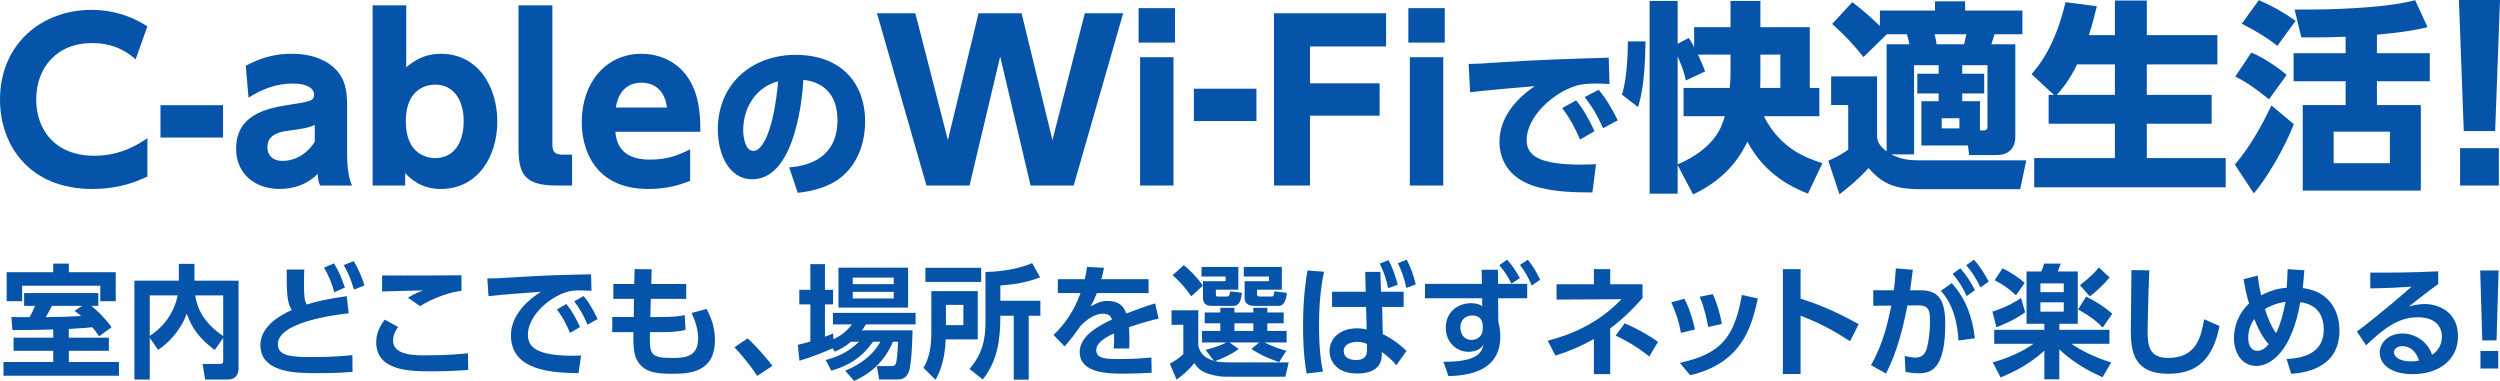 <?xml version="1.0" encoding="UTF-8"?><svg id="a" xmlns="http://www.w3.org/2000/svg" viewBox="0 0 468.961 71.453"><path d="m27.652,33.117c-3.336,1.607-6.672,2.331-10.37,2.331C5.627,35.448,0,27.369,0,18.688,0,8.399,7.636,1.848,17.242,1.848c3.698,0,7.315,1.085,10.41,3.095l-2.21,6.189c-.924-.804-3.457-3.055-8.159-3.055-6.793,0-10.49,4.783-10.49,10.57,0,5.627,3.457,10.571,10.932,10.571,5.024,0,8.36-2.251,9.927-3.296v7.194Z" style="fill:#0654a9; stroke-width:0px;"/><path d="m41.84,19.733v6.069h-11.736v-6.069h11.736Z" style="fill:#0654a9; stroke-width:0px;"/><path d="m46.101,12.337c2.733-1.487,5.466-2.251,8.601-2.251,3.979,0,6.913,1.286,8.641,3.336,1.246,1.487,1.769,3.336,1.769,6.269v9.003c0,3.256.402,4.904.924,6.109h-5.989c-.241-.562-.402-1.085-.442-2.17-1.969,1.929-4.421,2.813-7.154,2.813-4.461,0-8.159-2.693-8.159-7.556,0-6.149,5.305-7.516,9.686-8.199,4.22-.643,4.944-.763,4.944-1.929,0-1.005-1.005-2.09-4.019-2.09s-5.707,1.005-8.279,2.653l-.522-5.989Zm12.942,11.093c-1.085.522-2.17.723-4.944,1.085-2.492.321-3.938,1.125-3.938,3.135,0,1.407.924,2.532,2.813,2.532,1.367,0,4.019-.442,6.069-3.577v-3.175Z" style="fill:#0654a9; stroke-width:0px;"/><path d="m76.004,34.805h-6.109V1.003h6.31v11.616c1.246-1.045,3.256-2.532,6.471-2.532,7.074,0,10.611,6.27,10.611,12.701,0,6.712-3.778,12.66-10.571,12.66-3.898,0-5.908-2.13-6.711-2.974v2.331Zm5.627-5.144c3.376,0,5.346-2.733,5.346-6.913s-2.01-6.873-5.346-6.873c-1.246,0-5.506.482-5.506,6.873,0,6.431,4.301,6.913,5.506,6.913Z" style="fill:#0654a9; stroke-width:0px;"/><path d="m107.313,34.805h-2.853c-6.351,0-7.194-2.371-7.194-7.315V1.003h6.35v25.964c0,1.447.322,2.05,2.05,2.05h1.648v5.788Z" style="fill:#0654a9; stroke-width:0px;"/><path d="m115.432,24.717c.161,1.527.604,5.225,6.472,5.225,3.496,0,5.506-.924,7.556-1.929v5.908c-1.246.482-3.818,1.527-7.838,1.527-10.57,0-12.499-8.119-12.499-12.499,0-7.556,4.622-12.861,11.213-12.861,2.412,0,7.476.844,9.848,6.591,1.005,2.492,1.205,5.426,1.205,8.039h-15.956Zm9.687-4.542c-.603-4.662-4.18-4.662-4.783-4.662-4.059,0-4.662,3.778-4.822,4.662h9.605Z" style="fill:#0654a9; stroke-width:0px;"/><path d="m148.037,31.404c4.081-.31,9.058-2.103,9.058-8.873,0-5.379-3.276-7.234-6.399-7.543-.093,1.917-1.175,18.641-9.583,18.641-4.575,0-6.461-5.07-6.461-9.274,0-9.12,6.925-14.066,14.56-14.066,8.996,0,13.076,5.75,13.076,12.459,0,2.319-.494,7.11-4.327,10.356-2.195,1.855-5.287,2.752-8.316,3.061l-1.607-4.761Zm-8.625-6.925c0,1.051.309,3.833,1.917,3.833,1.73,0,3.802-3.864,4.637-13.046-3.896.959-6.554,4.637-6.554,9.213Z" style="fill:#0654a9; stroke-width:0px;"/><path d="m181.87,34.805h-8.078l-9.285-32.314h7.194l6.109,23.794,5.747-23.794h8.079l5.787,23.794,6.069-23.794h7.194l-9.284,32.314h-8.079l-5.707-24.195-5.747,24.195Z" style="fill:#0654a9; stroke-width:0px;"/><path d="m220.414,7.997h-6.832V1.526h6.832v6.471Zm-.281,26.808h-6.269V10.73h6.269v24.075Z" style="fill:#0654a9; stroke-width:0px;"/><path d="m235.687,16.641v6.069h-11.736v-6.069h11.736Z" style="fill:#0654a9; stroke-width:0px;"/><path d="m258.797,15.633v6.069h-13.062v13.102h-6.752V2.491h21.02v6.229h-14.268v6.913h13.062Z" style="fill:#0654a9; stroke-width:0px;"/><path d="m271.015,7.997h-6.832V1.526h6.832v6.471Zm-.281,26.808h-6.269V10.73h6.269v24.075Z" style="fill:#0654a9; stroke-width:0px;"/><path d="m301.926,15.762c-.958-.062-1.824-.093-2.504-.093-1.02,0-2.597.061-3.71.402-4.39,1.298-9.336,5.843-9.336,10.202,0,2.906,2.318,4.606,10.232,4.606,1.453,0,2.164-.061,2.782-.093l-.68,5.317c-3.679-.031-6.709-.093-9.985-.927-6.523-1.639-7.45-6.214-7.45-8.594,0-4.205,2.72-7.79,6.615-10.418-2.751.216-9.769.835-12.118,1.144l-.278-5.317c2.01-.031,2.937-.093,6.522-.34,6.585-.433,12.583-.618,19.755-.835l.154,4.946Zm-6.275,3.06c1.391,1.701,2.35,3.432,3.462,5.781l-2.72,1.577c-1.052-2.442-1.886-3.926-3.339-5.905l2.597-1.453Zm4.235-1.978c1.453,1.731,2.473,3.524,3.586,5.719l-2.752,1.484c-1.144-2.442-1.823-3.709-3.462-5.843l2.628-1.36Z" style="fill:#0654a9; stroke-width:0px;"/><path d="m308.678,7.768c-.114,7.779-.877,10.562-1.41,12.316l-3.013-2.326c1.105-3.508,1.105-9.304,1.105-9.99h3.317Zm6.025,23.222v5.338h-5.263V.179h5.263v8.046l2.059-1.106c.42.572.572.801,1.03,1.716v-3.737h6.825V.179h5.606v4.919h9.266v11.401h1.793v5.3h-10.41c3.165,6.253,8.236,7.932,10.981,8.809l-2.707,5.72c-2.44-.992-7.97-3.279-11.363-9.762-1.029,2.059-3.241,6.597-10.182,9.914l-2.897-5.491Zm9.914-20.744h-6.101c.953,2.059,1.105,2.517,1.334,3.165l-3.622,1.678c-.152-.763-.42-2.021-1.525-4.5v20.248c7.055-3.05,8.274-7.092,8.847-9.037h-7.741v-5.3h8.656c.076-.572.152-1.525.152-3.012v-3.241Zm5.606,3.356c0,1.945,0,2.288-.038,2.898h3.775v-6.253h-3.737v3.356Z" style="fill:#0654a9; stroke-width:0px;"/><path d="m363.664,12.229h-4.613v16.74h-4.31c.915.419,1.716.725,2.517.877s1.64.229,2.632.229h20.209l-1.144,5.415h-18.608c-4.347,0-7.016-.686-9.838-3.966-1.678,1.907-3.813,3.661-5.453,4.919l-2.097-6.292c1.678-.686,3.241-1.678,3.736-2.098v-8.351h-3.203v-5.377h8.618v11.592c.19.686.381,1.411,1.792,2.478V8.301h4.271c-.114-.534-.305-1.335-.457-1.869h-3.775l-4.385,4.271c-1.716-2.174-3.356-3.966-5.872-6.215l3.774-4.08c1.068.8,3.089,2.402,5.186,4.461V1.971h10.333V.255h5.644v1.716h10.754v4.461h-5.225c-.076.267-.496,1.563-.61,1.869h4.5v17.35c0,2.288-1.449,3.432-3.394,3.432h-5.263l-.229-1.792h-8.732v-8.313h3.241v-1.449h-4.004v-3.699h4.004v-1.601Zm-.763-5.796c.114.458.191.725.382,1.869h5.147c.152-.496.19-.801.42-1.869h-5.949Zm1.335,15.748v1.907h3.317v-1.907h-3.317Zm3.852-8.351h4.118v3.699h-4.118v1.449h3.317v5.491c1.067,0,1.41,0,1.41-.725v-11.516h-4.728v1.601Z" style="fill:#0654a9; stroke-width:0px;"/><path d="m385.284,17.796l-4.194-3.889c1.487-1.754,4.385-5.186,6.368-13.498l5.872.762c-.382,1.525-.801,3.356-1.487,5.415h4.881V.103h5.986v6.482h13.232v5.491h-13.232v5.72h12.164v5.415h-12.164v6.444h14.796v5.491h-35.921v-5.491h15.139v-6.444h-12.431v-5.415h.991Zm11.44,0v-5.72h-7.093c-1.487,3.051-2.821,4.614-3.812,5.72h10.905Z" style="fill:#0654a9; stroke-width:0px;"/><path d="m419.221,30.875c2.936-3.432,5.109-7.436,6.863-11.096l4.194,3.508c-1.678,4.5-5.452,10.753-7.512,12.965l-3.546-5.377Zm6.406-12.24c-2.44-1.983-4.31-3.279-6.33-4.271l3.013-4.5c2.021.801,4.995,2.746,6.635,4.194l-3.317,4.576Zm1.563-10.028c-2.136-1.716-4.614-3.127-6.674-4.157L423.72.027c2.478,1.067,4.232,2.021,6.902,3.889l-3.432,4.69Zm18.685,1.373h9.914v5.262h-9.914v4.461h8.236v16.053h-22.155v-16.053h8.046v-4.461h-9.762v-5.262h9.762v-3.089c-1.64.077-4.423.153-8.312.115l-1.258-5.224c4.041.038,7.816-.038,11.363-.267,5.872-.343,9.38-.953,11.248-1.487l2.326,5.071c-3.165.763-5.986,1.068-9.494,1.411v3.47Zm2.44,14.719h-10.562v5.911h10.562v-5.911Z" style="fill:#0654a9; stroke-width:0px;"/><path d="m468.961,0l-.909,24.588h-5.887l-.909-24.588h7.705Zm-7.488,27.792h7.272v7.013h-7.272v-7.013Z" style="fill:#0654a9; stroke-width:0px;"/><path d="m18.579,63.089c-.299-.46-.599-.921-1.244-1.705-1.106.115-1.313.139-4.424.323v1.636h7.512v2.465h-7.512v2.098h9.401v2.58H.653v-2.58h9.332v-2.098H2.542v-2.465h7.442v-1.544c-1.958.069-2.949.115-7.65.115l-.207-2.442c.23.023,2.88.023,3.41.023.415-.691.737-1.405,1.06-2.12h-2.074v-2.397h13.916v2.397h-1.313c.484.392,2.304,1.89,3.802,4.009l-2.351,1.705Zm-8.594-13.64h2.926v1.612h8.802v5.439h-2.903v-2.903H4.155v2.903H1.252v-5.439h8.732v-1.612Zm5.415,7.926h-5.668c-.415.876-.576,1.129-1.152,2.12,1.751-.023,4.815-.093,6.636-.231-.53-.438-.806-.645-1.221-.968l1.406-.922Z" style="fill:#0654a9; stroke-width:0px;"/><path d="m28.091,63.366v7.833h-2.88v-18.548h8.341v-3.156h2.926v3.156h8.271v16.475c0,.599-.184,2.073-2.05,2.073h-4.217l-.484-2.926h3.272c.346,0,.599-.092.599-.553v-4.332l-1.59,2.258c-2.788-2.05-4.263-4.032-5.253-6.819-1.175,3.341-3.709,5.736-5.369,6.797l-1.566-2.258Zm0-7.949v7.58c2.696-1.705,4.608-4.447,5.23-7.58h-5.23Zm13.778,0h-5.253c.276,1.728,1.014,4.746,5.253,7.626v-7.626Z" style="fill:#0654a9; stroke-width:0px;"/><path d="m65.414,58.78c-1.889.185-13.294,1.498-13.294,5.807,0,2.235,2.627,2.397,6.543,2.397,3.848,0,6.198-.254,7.442-.369l.023,3.157c-1.336.092-3.272.231-6.566.231-3.825,0-10.714,0-10.714-5.276,0-3.825,4.377-5.876,5.875-6.567-.898-1.451-.944-3.18-.944-7.604h3.295c-.023.715-.046,1.475-.046,2.72,0,2.28.069,3.063.507,3.848,1.752-.554,3.433-.968,7.511-1.567l.369,3.226Zm-2.765-9.377c.76,1.198,1.313,2.419,2.051,4.539l-1.981.875c-.53-1.82-1.037-3.064-1.935-4.607l1.866-.807Zm3.687-.415c.968,1.544,1.544,3.064,2.051,4.539l-1.981.807c-.599-1.959-1.014-3.019-1.935-4.608l1.866-.737Z" style="fill:#0654a9; stroke-width:0px;"/><path d="m74.696,61.338c-.853,1.083-.968,2.028-.968,2.558,0,2.765,4.102,2.765,5.991,2.765,4.193,0,6.612-.253,8.063-.392l.047,3.134c-1.106.069-3.479.254-6.936.254-3.733,0-10.322,0-10.322-5.438,0-1.613.576-2.835,1.59-4.263l2.534,1.382Zm11.866-6.773c-2.143.207-5.346,1.336-7.742,2.856l-2.304-1.566c1.152-.691,1.682-.922,2.834-1.383-1.221.047-6.566.139-7.672.208v-3.019c3.802.046,13.847,0,14.884-.023v2.927Z" style="fill:#0654a9; stroke-width:0px;"/><path d="m110.959,54.541c-.898-.046-1.544-.069-2.073-.069-.899,0-1.774.047-2.581.3-3.18.944-7.28,4.424-7.28,7.995,0,2.281,1.497,3.963,8.479,3.963.691,0,1.083-.022,1.498-.046l-.484,3.318c-4.354-.093-12.672-.208-12.672-7.074,0-4.101,3.571-6.889,5.621-8.202-2.327.161-7.765.576-9.838.829l-.207-3.317c1.52,0,2.304-.046,4.769-.208,5.6-.368,10-.483,14.678-.575l.092,3.087Zm-4.724,2.466c1.037,1.29,1.751,2.603,2.581,4.331l-1.89,1.106c-.783-1.844-1.382-2.949-2.465-4.401l1.773-1.036Zm3.249-1.475c1.083,1.336,1.751,2.534,2.627,4.309l-1.89,1.06c-.807-1.843-1.383-2.88-2.512-4.378l1.774-.99Z" style="fill:#0654a9; stroke-width:0px;"/><path d="m128.719,53.274v2.787h-6.636l-.092,3.41h1.382c2.903,0,4.147-.138,5.069-.368l.161,2.765c-1.129.346-2.603.438-5.184.438h-1.498c-.069,4.056-.092,4.839,4.078,4.839,2.373,0,4.954-.092,4.954-3.687,0-1.751-.53-3.226-1.222-4.746l2.812-.761c.853,1.636,1.566,3.433,1.566,5.829,0,6.244-5,6.337-8.202,6.337-3.295,0-5.254-.461-6.429-2.581-.576-1.06-.714-2.695-.668-5.231h-3.963v-2.834h4.032l.046-3.41h-3.871v-2.787h3.917l.069-2.788,3.202.022-.068,2.766h6.543Z" style="fill:#0654a9; stroke-width:0px;"/><path d="m142.056,70.509c-.46-.669-1.935-2.857-4.285-5.369l2.466-1.658c1.566,1.382,3.571,3.687,4.653,5.138l-2.834,1.89Z" style="fill:#0654a9; stroke-width:0px;"/><path d="m159.634,64.103c-1.197,1.014-2.212,1.497-3.041,1.866l-.392-.622c-1.705.714-3.525,1.497-6.244,2.327l-.3-2.996c.691-.161,1.313-.299,2.351-.622v-6.958h-2.074v-2.742h2.074v-4.815h2.742v4.815h1.52v2.742h-1.52v6.06c.599-.207.875-.322,1.52-.622l.069,1.083c1.889-.829,2.811-1.935,3.478-2.765h-3.571v-2.166h15.507v2.166h-9.332c-.276.438-.414.691-.714,1.105h9.47c0,.139-.092,6.405-.737,7.88-.576,1.337-1.52,1.337-2.212,1.337h-3.318l-.414-2.512h2.741c.737,0,.83-.392.922-.922.161-.783.276-2.949.3-3.64h-.968c-1.981,4.838-5.783,6.682-7.281,7.35l-1.659-1.912c2.72-1.129,5.208-2.857,6.59-5.438h-1.359c-2.188,3.018-4.446,4.424-7.834,5.438l-1.06-2.005c1.682-.461,3.94-1.175,6.268-3.433h-1.522Zm-2.35-13.894h13.063v7.488h-13.063v-7.488Zm2.673,1.866v1.221h7.695v-1.221h-7.695Zm0,2.673v1.244h7.695v-1.244h-7.695Z" style="fill:#0654a9; stroke-width:0px;"/><path d="m174.7,54.61h8.71v9.055h-6.014c-.047,1.152-.208,4.724-1.913,7.558l-2.258-2.212c1.222-2.073,1.475-4.263,1.475-6.705v-7.695Zm9.354-1.728h-10.46v-2.649h10.46v2.649Zm-6.612,4.309v3.802h3.272v-3.802h-3.272Zm17.672-5.161c-2.603.945-4.424,1.291-7.465,1.522v2.856h7.511v2.812h-2.188v12.004h-2.811v-12.004h-2.512c.022,4.561-.576,8.548-3.295,11.958l-2.488-1.959c2.304-2.719,2.995-5.322,2.995-8.709v-9.493c.922-.022,5.115-.115,8.756-1.658l1.497,2.672Z" style="fill:#0654a9; stroke-width:0px;"/><path d="m215.456,52.375v2.603h-9.7c-.414,1.06-.668,1.59-1.175,2.489,1.451-.737,2.027-1.015,3.134-1.015,2.097,0,3.064.922,3.571,2.351,2.88-1.083,4.17-1.544,5.414-1.89l.622,2.857c-1.221.276-2.972.714-5.553,1.612.023.484.093,1.198.093,2.305,0,.76-.023,1.29-.047,1.682h-2.902c.115-1.336.092-2.304.068-2.834-2.373,1.083-3.341,2.097-3.341,3.134,0,1.682,1.981,1.682,4.471,1.682.414,0,3.317,0,5.875-.299l.046,2.88c-1.82.092-3.663.161-5.138.161-3.249,0-8.364-.115-8.364-4.078,0-3.134,3.917-5.069,6.06-6.083-.161-.415-.414-1.083-1.705-1.083-.644,0-2.143.231-4.055,2.12-.484.691-2.258,3.134-3.134,4.009l-2.073-2.143c2.166-2.097,3.778-4.354,5.068-7.857h-4.262v-2.603h5.046c.207-.898.299-1.382.438-2.304l3.18.161c-.161.876-.276,1.313-.484,2.143h8.848Z" style="fill:#0654a9; stroke-width:0px;"/><path d="m232.365,65.463c-1.291.968-3.111,1.819-4.447,2.28.599.139,1.106.231,2.949.231h10.875l-.622,2.696h-10.967c-.6,0-1.728,0-3.549-.576-1.566-.484-2.188-1.429-2.58-1.981-1.176,1.497-2.488,2.512-3.318,3.087l-1.268-2.972c.853-.438,1.935-1.175,2.535-1.82v-5.483h-2.212v-2.719h5.022v6.636c.3,1.151.761,2.165,2.927,2.856l-1.567-2.073c1.913-.461,3.134-.991,3.894-1.383h-4.562v-2.166h3.434v-1.428h-2.927v-2.028h2.927v-.875h2.649v.875h3.548v-.875h2.627v.875h3.064v2.028h-3.064v1.428h3.617v2.166h-4.17c2.143,1.06,3.433,1.359,4.124,1.544l-1.359,2.143c-2.304-.783-3.641-1.451-5.207-2.465l1.475-1.222h-5.576l1.728,1.222Zm-10.3-15.737c.991.829,2.351,2.097,3.571,3.848l-2.166,2.005c-1.083-1.567-2.212-2.812-3.502-3.963l2.097-1.89Zm3.318.346h6.912v4.263h-4.217v.853c0,.322,0,.438.438.438h1.522c.575,0,.599-.185.714-.968l2.212.254c-.092.853-.3,2.465-1.52,2.465h-4.147c-1.498,0-1.636-.922-1.636-1.566v-3.064h4.239v-.876h-4.516v-1.797Zm6.175,10.576v1.428h3.548v-1.428h-3.548Zm1.751-10.576h7.143v4.263h-4.654v.853c0,.299.092.438.553.438h2.097c.507,0,.53-.231.6-.968l2.35.276c-.115.968-.322,2.442-1.59,2.442h-4.539c-1.751,0-1.797-1.175-1.797-1.359v-3.272h4.562v-.876h-4.724v-1.797Z" style="fill:#0654a9; stroke-width:0px;"/><path d="m248.375,50.97c-.346,1.682-.945,4.724-.945,10.092,0,4.954.484,7.466.737,8.641l-3.064.368c-.207-1.129-.668-3.824-.668-8.985,0-5.507.576-8.825.83-10.346l3.11.231Zm7.719.023h2.834l.138,3.732h4.24v2.857h-4.032l.115,5.092c1.889.898,3.663,2.327,4.446,3.156l-1.912,2.696c-.829-1.037-1.566-1.659-2.719-2.489v.508c0,3.317-3.318,3.524-4.631,3.524-3.641,0-5.162-2.143-5.162-4.239,0-2.397,1.982-4.239,5.162-4.239.829,0,1.382.115,1.797.207l-.115-4.216h-6.383v-2.857h6.314l-.092-3.732Zm.322,13.524c-.438-.185-.944-.392-1.843-.392-1.152,0-2.512.438-2.512,1.751,0,1.198,1.151,1.659,2.304,1.659,2.051,0,2.051-1.336,2.051-1.866v-1.152Zm4.056-15.714c.783,1.475,1.221,2.742,1.728,4.608l-1.797.645c-.415-1.866-.783-2.949-1.59-4.608l1.659-.645Zm3.409-.092c.807,1.544,1.198,2.719,1.705,4.631l-1.773.668c-.415-1.866-.807-3.018-1.59-4.653l1.658-.645Z" style="fill:#0654a9; stroke-width:0px;"/><path d="m286.479,53.251v2.695h-5.46l.046,4.447c.207.714.368,1.705.368,2.742,0,6.866-6.658,7.304-9.723,7.419l-.945-2.696c6.152.023,7.074-1.52,7.535-3.18-.737,1.06-1.935,1.313-2.812,1.313-2.35,0-4.285-1.866-4.285-4.516,0-2.903,2.212-4.608,4.792-4.608,1.014,0,1.52.254,2.051.553l-.023-1.475h-10.714v-2.695h10.668l-.046-2.649h3.064l.023,2.649h5.46Zm-8.341,7.626c-.115-.599-.345-1.704-1.981-1.704-.783,0-2.212.438-2.212,2.258,0,.853.415,2.327,2.12,2.327,1.359,0,2.073-.991,2.073-2.028v-.853Zm4.562-12.165c.922.99,1.52,1.89,2.419,3.456l-1.59,1.037c-.76-1.475-1.175-2.12-2.28-3.456l1.451-1.037Zm3.894,0c.991,1.221,1.498,2.12,2.327,3.756l-1.59,1.083c-.69-1.613-1.198-2.512-2.212-3.849l1.475-.99Z" style="fill:#0654a9; stroke-width:0px;"/><path d="m298.987,50.486h3.064v2.834h6.06v2.603c-1.912,2.143-3.548,3.778-6.06,5.69v8.571h-3.064v-6.589c-2.603,1.451-4.378,2.188-7.212,3.11l-1.451-2.788c3.894-1.014,9.285-2.995,13.824-7.788l-12.166.069v-2.88h7.005v-2.834Zm10.392,16.382c-2.788-2.212-5.046-3.318-6.314-3.917l1.705-2.304c2.073.875,4.493,2.188,6.244,3.478l-1.636,2.742Z" style="fill:#0654a9; stroke-width:0px;"/><path d="m315.32,62.444c-.346-1.981-.945-3.871-1.82-5.737l2.465-.668c1.152,2.166,1.751,4.7,1.981,5.76l-2.626.645Zm-.208,5.622c7.696-1.683,10.23-4.747,11.636-12.742l2.995.669c-1.244,5.736-3.18,12.119-12.695,14.4l-1.935-2.327Zm5.322-6.729c-.276-1.451-.668-3.478-1.59-5.668l2.442-.507c.83,1.705,1.452,4.078,1.705,5.599l-2.558.576Z" style="fill:#0654a9; stroke-width:0px;"/><path d="m347.044,64.011c-3.318-2.143-5.576-3.341-9.285-4.792v10.944h-3.318v-19.677h3.318v5.529c5.184,1.636,8.87,3.687,10.898,4.793l-1.613,3.202Z" style="fill:#0654a9; stroke-width:0px;"/><path d="m350.959,68.504c2.35-4.078,3.249-8.387,3.824-11.175l-3.387.023v-2.903h3.848c.161-1.175.254-2.005.392-4.102l3.18.254c-.138,1.083-.299,2.396-.507,3.848h1.844c3.317,0,4.746,1.497,4.746,6.336,0,8.387-2.627,9.239-4.954,9.239-1.151,0-1.958-.161-2.511-.276l-.139-2.973c.645.139,1.359.3,2.027.3,1.152,0,1.82-.576,2.166-1.89.415-1.658.554-3.478.554-4.931,0-1.612-.023-2.995-2.189-2.972l-2.051.022c-.807,4.171-1.935,8.732-4.009,12.765l-2.834-1.566Zm16.428-4.631c-.368-6.037-2.534-8.434-3.317-9.309l2.051-1.452c2.811,3.111,3.894,6.613,4.331,10.346l-3.064.415Zm.346-13.548c1.175,1.336,1.935,2.58,2.742,4.101l-1.544,1.106c-.853-1.774-1.475-2.742-2.649-4.171l1.451-1.036Zm2.558-1.613c1.106,1.244,1.751,2.281,2.765,4.102l-1.543,1.105c-.876-1.774-1.475-2.719-2.673-4.17l1.451-1.037Z" style="fill:#0654a9; stroke-width:0px;"/><path d="m379.894,58.573c-2.073,1.544-4.631,2.512-5.392,2.811l-.76-2.926c3.041-.99,4.653-2.073,5.368-2.558l.783,2.673Zm3.595,2.166h-3.341v-9.815h2.765c.185-.346.231-.461.529-1.475h3.111c-.162.53-.346,1.014-.554,1.475h3.756v9.815h-3.456v1.129h9.4v2.627h-7.119c1.52,1.083,4.032,2.419,7.442,3.502l-1.613,2.765c-1.198-.53-5-2.212-8.11-5.231v5.622h-2.811v-5.368c-2.927,2.695-6.175,4.17-8.203,5.022l-1.475-2.834c4.24-1.175,6.729-2.834,7.627-3.478h-7.351v-2.627h9.401v-1.129Zm-7.834-10.414c1.429.69,2.926,1.658,4.147,2.741l-1.636,2.327c-1.222-1.175-2.466-2.027-4.01-2.834l1.498-2.234Zm7.097,2.834v1.636h4.377v-1.636h-4.377Zm0,3.548v1.751h4.377v-1.751h-4.377Zm8.571-1.06c1.105.507,3.272,1.728,4.907,3.202l-1.797,2.603c-.945-.99-2.166-2.051-4.632-3.41l1.522-2.396Zm4.4-3.595c-.991,1.222-2.534,2.673-3.71,3.548l-1.843-2.097c2.281-1.797,3.087-2.765,3.548-3.341l2.005,1.89Z" style="fill:#0654a9; stroke-width:0px;"/><path d="m403.183,50.717c-.23,5.092-.322,10.829-.322,11.382,0,2.649.231,5.046,3.871,5.046,5.414,0,6.175-4.171,6.728-7.258l2.881,1.268c-1.176,6.014-4.032,8.963-9.586,8.963-6.336,0-7.05-3.917-7.05-8.157,0-1.773.115-9.677.115-11.29l3.363.047Z" style="fill:#0654a9; stroke-width:0px;"/><path d="m423.503,51.685c.138,1.151.253,1.958.644,3.709,2.397-1.244,4.102-1.359,4.793-1.405.115-1.383.138-2.097.184-3.502l3.134.207c-.138,1.797-.185,2.419-.3,3.341,6.89.876,6.89,7.189,6.89,7.973,0,7.419-7.212,7.972-9.055,8.11l-.876-2.788c3.663-.139,6.981-1.383,6.981-5.507,0-4.378-3.249-4.977-4.4-5.139-1.613,9.332-5.622,11.959-8.226,11.959-2.788,0-4.217-2.512-4.217-5.231,0-2.028.737-4.539,2.834-6.475-.461-1.475-.761-2.995-1.037-4.562l2.65-.69Zm-.645,8.156c-.322.461-1.129,1.682-1.129,3.571,0,1.336.576,2.396,1.705,2.396.853,0,1.429-.46,2.143-1.244-.254-.253-1.451-1.52-2.719-4.723Zm5.875-3.226c-2.004.322-3.202.944-3.87,1.359.46,1.543,1.244,3.387,2.097,4.516.622-1.198,1.312-3.387,1.773-5.875Z" style="fill:#0654a9; stroke-width:0px;"/><path d="m457.37,53.297c-1.244.853-3.687,2.765-5.507,4.193,1.083-.3,2.143-.461,2.926-.461,2.742,0,6.29,1.52,6.29,6.06,0,4.424-3.571,7.097-8.502,7.097-4.263,0-6.175-1.981-6.175-4.032,0-2.027,1.82-3.594,4.263-3.594,2.097,0,4.631,1.244,5.553,3.986,1.337-.83,1.844-2.189,1.844-3.364,0-2.12-1.429-3.664-4.517-3.664-3.571,0-6.197,1.935-9.7,5.254l-1.728-2.581c.944-.691,4.977-3.778,10.253-8.409-2.466.161-4.815.276-7.742.322v-2.973c5.047.023,7.281,0,12.742-.231v2.397Zm-6.774,11.636c-.944,0-1.52.599-1.52,1.083,0,1.083,1.29,1.774,3.226,1.774.783,0,1.268-.115,1.475-.162-.576-1.682-1.59-2.695-3.18-2.695Z" style="fill:#0654a9; stroke-width:0px;"/><path d="m468.703,50.739l-.392,13.11h-2.673l-.392-13.11h3.456Zm-3.409,15.092h3.341v3.295h-3.341v-3.295Z" style="fill:#0654a9; stroke-width:0px;"/></svg>